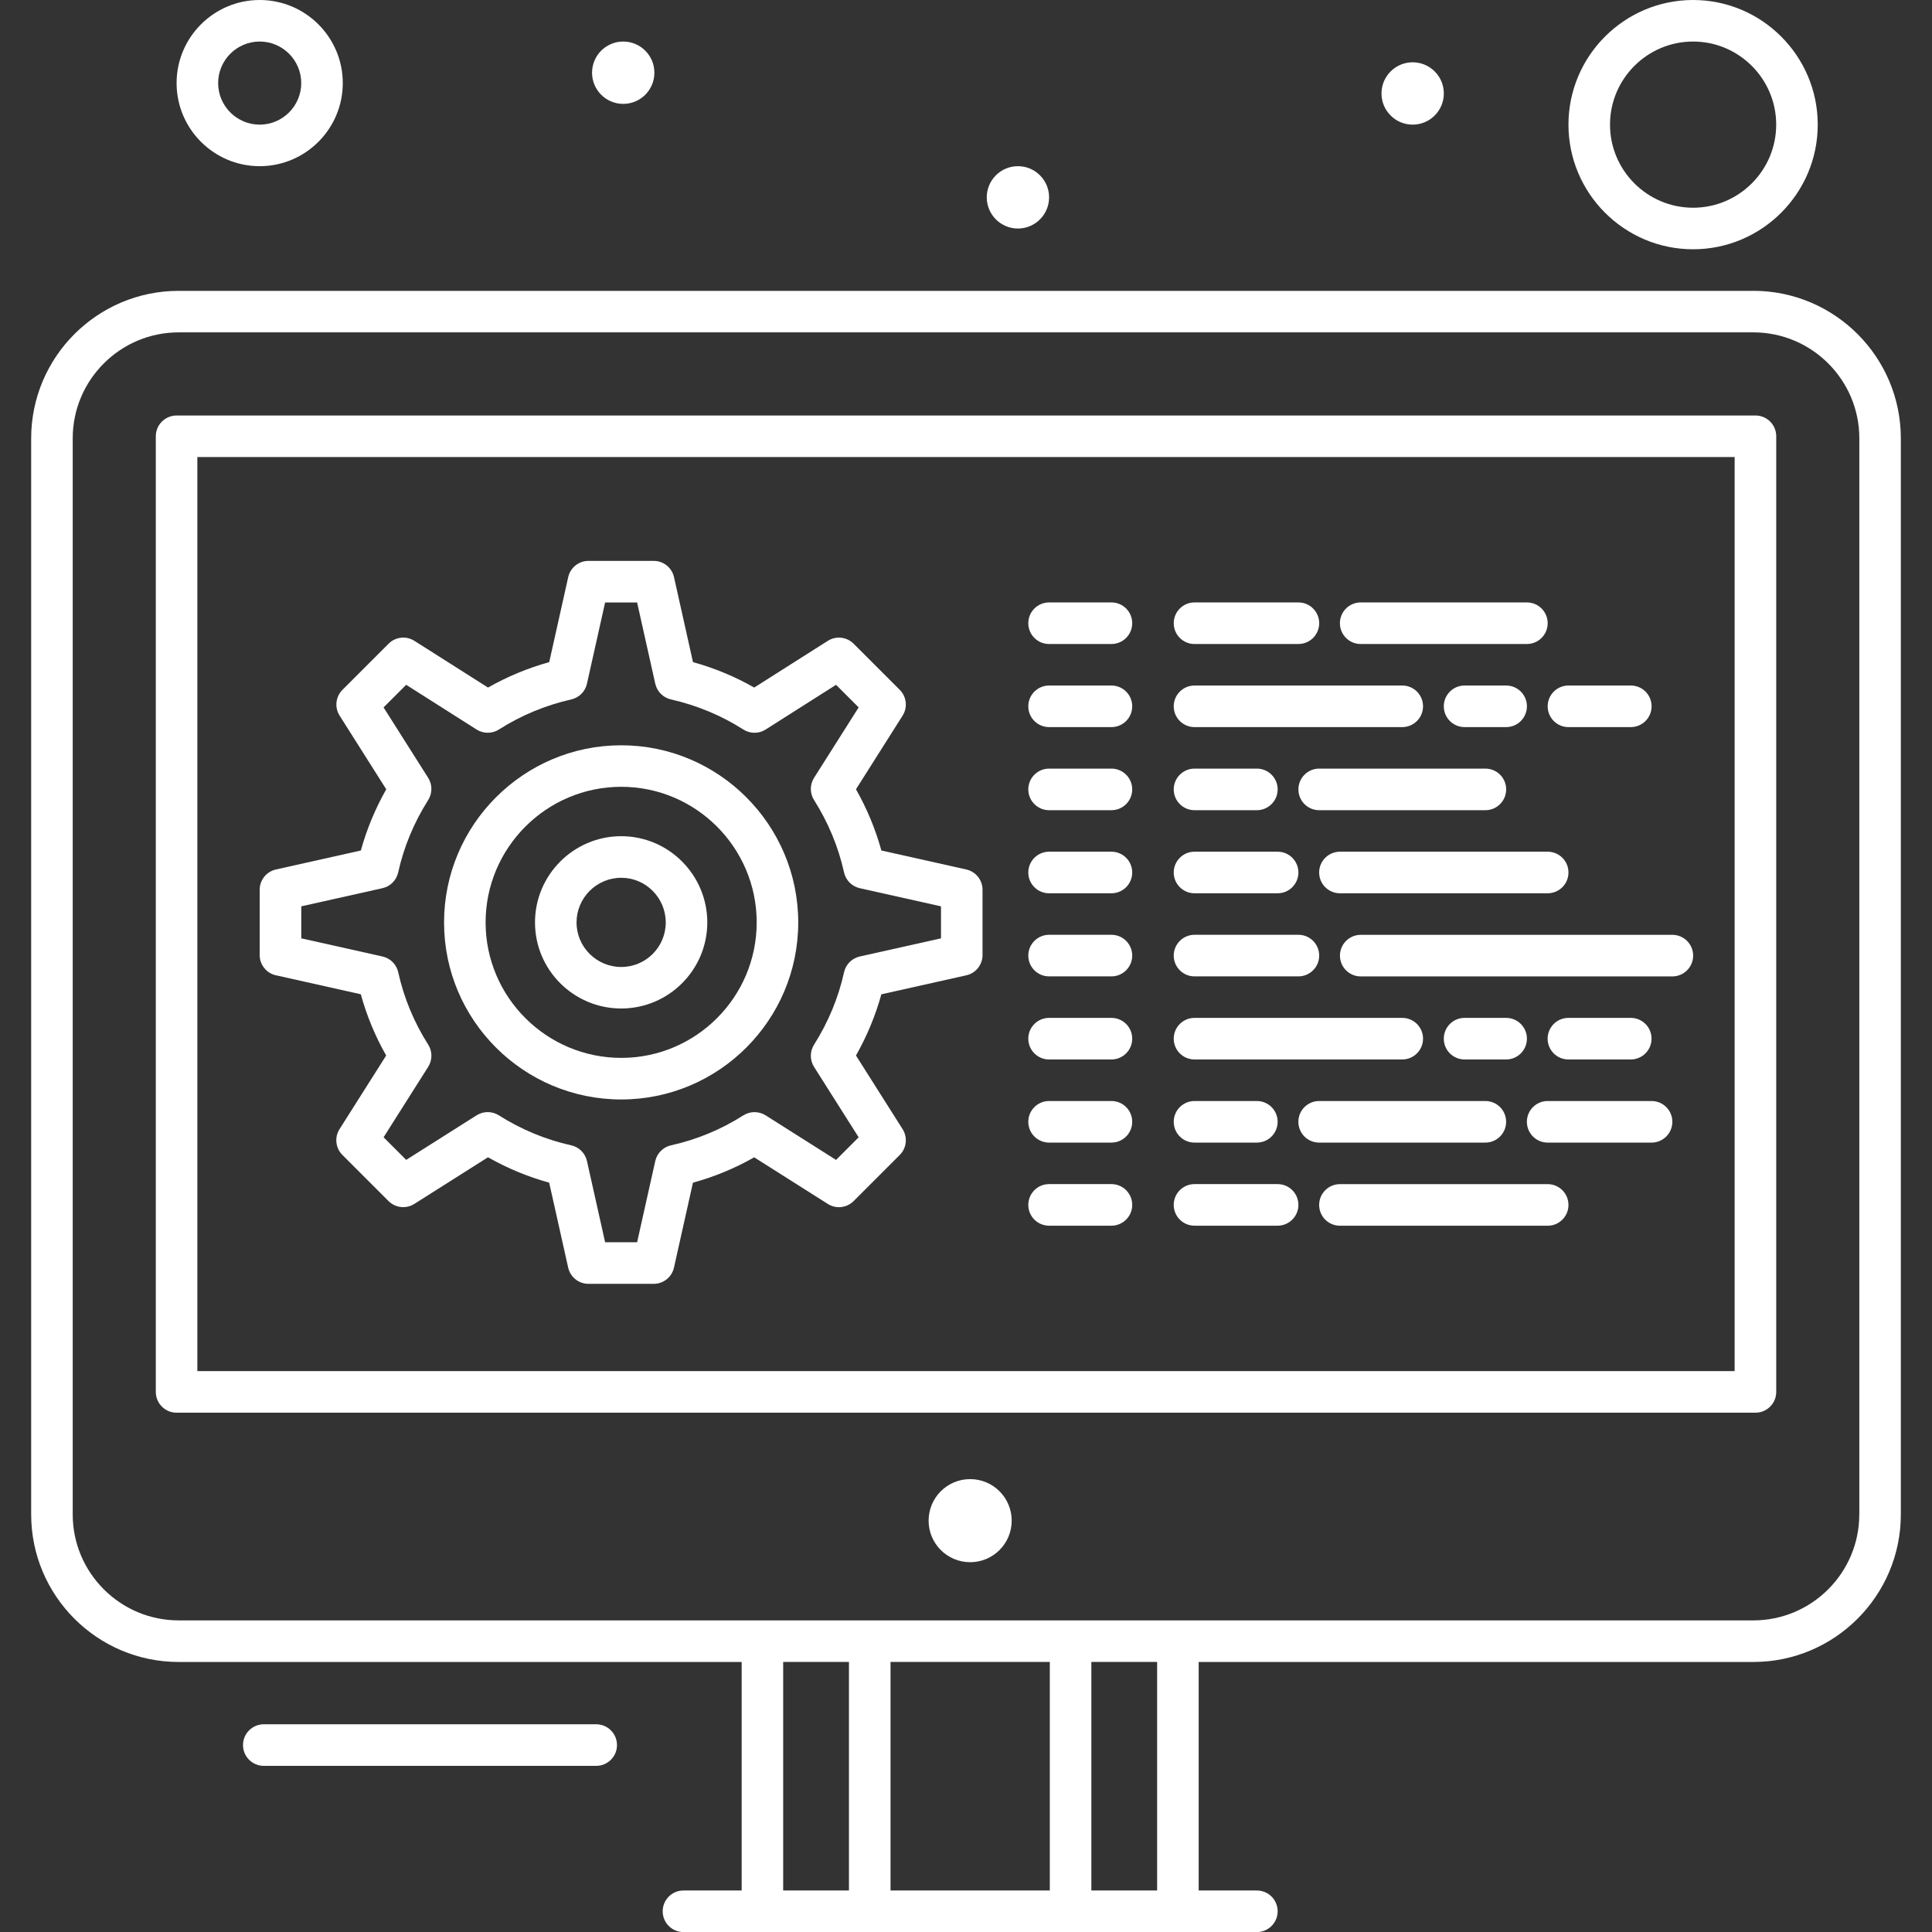<?xml version="1.0" encoding="UTF-8"?>
<svg id="Layer_1" data-name="Layer 1" xmlns="http://www.w3.org/2000/svg" viewBox="0 0 512 512">
  <rect x="0" y="0" width="512" height="512" fill="#333333" stroke="none"/>
  <defs>
    <style>
      .cls-1 {
        fill: #fff;
        stroke-width: 0px;
      }
    </style>
  </defs>
  <g id="_743_Coding_Development_Gear_Settings" data-name="743, Coding, Development, Gear, Settings">
    <g>
      <circle class="cls-1" cx="257.1" cy="402.99" r="11.01"/>
      <path class="cls-1" d="M158,456.95h-88.09c-3.04,0-5.51,2.46-5.51,5.51s2.47,5.51,5.51,5.51h88.09c3.04,0,5.51-2.47,5.51-5.51s-2.47-5.51-5.51-5.51Z"/>
      <path class="cls-1" d="M73.12,258.46l22.5,5.03c1.56,5.67,3.81,11.11,6.72,16.23l-12.36,19.51c-1.38,2.18-1.06,5.02.76,6.84l12.22,12.22c1.82,1.82,4.66,2.14,6.84.76l19.52-12.36c5.15,2.92,10.58,5.17,16.22,6.73l5.03,22.5c.56,2.52,2.8,4.31,5.37,4.31h17.3c2.58,0,4.81-1.79,5.37-4.31l5.03-22.5c5.68-1.56,11.11-3.81,16.23-6.72l19.51,12.36c2.17,1.38,5.02,1.06,6.84-.76l12.22-12.22c1.82-1.82,2.14-4.66.76-6.84l-12.36-19.52c2.92-5.15,5.17-10.58,6.73-16.22l22.5-5.03c2.52-.56,4.31-2.8,4.31-5.37v-17.31c0-2.58-1.79-4.81-4.31-5.37l-22.5-5.03c-1.55-5.64-3.81-11.08-6.73-16.22l12.36-19.52c1.38-2.18,1.06-5.02-.76-6.84l-12.22-12.22c-1.82-1.82-4.67-2.14-6.84-.76l-19.51,12.38c-5.08-2.9-10.52-5.16-16.22-6.74l-5.03-22.52c-.56-2.52-2.8-4.31-5.37-4.31h-17.3c-2.58,0-4.81,1.79-5.37,4.31l-5.03,22.52c-5.71,1.59-11.14,3.85-16.22,6.74l-19.51-12.38c-2.18-1.38-5.02-1.07-6.84.76l-12.22,12.22c-1.82,1.82-2.14,4.66-.76,6.84l12.36,19.52c-2.92,5.15-5.17,10.58-6.73,16.22l-22.5,5.03c-2.52.56-4.31,2.79-4.31,5.37v17.31c0,2.58,1.79,4.81,4.31,5.37ZM79.83,240.19l21.52-4.81c2.08-.47,3.71-2.09,4.17-4.18,1.5-6.77,4.18-13.22,7.95-19.18,1.14-1.8,1.14-4.09,0-5.89l-11.82-18.66,5.99-5.99,18.66,11.85c1.8,1.15,4.11,1.14,5.91,0,5.84-3.73,12.3-6.41,19.19-7.98,2.07-.47,3.69-2.09,4.15-4.17l4.81-21.52h8.48l4.81,21.52c.46,2.07,2.08,3.7,4.15,4.17,6.89,1.57,13.35,4.25,19.19,7.98,1.8,1.15,4.11,1.15,5.91,0l18.66-11.85,5.99,5.99-11.82,18.66c-1.14,1.8-1.14,4.09,0,5.89,3.77,5.96,6.45,12.42,7.95,19.18.46,2.09,2.09,3.71,4.17,4.18l21.52,4.81v8.48l-21.52,4.81c-2.08.47-3.71,2.09-4.17,4.18-1.5,6.77-4.18,13.22-7.95,19.19-1.14,1.8-1.14,4.09,0,5.89l11.82,18.66-5.99,5.99-18.66-11.81c-1.8-1.14-4.1-1.14-5.9,0-5.9,3.75-12.35,6.43-19.17,7.94-2.08.46-3.71,2.09-4.18,4.17l-4.81,21.52h-8.48l-4.81-21.52c-.47-2.08-2.09-3.71-4.18-4.17-6.77-1.5-13.22-4.18-19.18-7.95-1.8-1.14-4.09-1.14-5.89,0l-18.66,11.81-5.99-5.99,11.82-18.66c1.14-1.8,1.14-4.1,0-5.9-3.75-5.9-6.43-12.35-7.94-19.17-.46-2.09-2.09-3.71-4.17-4.18l-21.52-4.81v-8.48Z"/>
      <path class="cls-1" d="M164.63,267.26c12.58,0,22.81-10.23,22.81-22.81s-10.23-22.85-22.81-22.85-22.85,10.25-22.85,22.85,10.25,22.81,22.85,22.81ZM164.63,232.62c6.51,0,11.8,5.31,11.8,11.84s-5.29,11.8-11.8,11.8-11.84-5.29-11.84-11.8,5.31-11.84,11.84-11.84Z"/>
      <path class="cls-1" d="M164.63,291.37c25.87,0,46.91-21.04,46.91-46.91s-21.05-46.95-46.91-46.95-46.95,21.06-46.95,46.95,21.06,46.91,46.95,46.91ZM164.63,208.51c19.8,0,35.9,16.12,35.9,35.94s-16.11,35.9-35.9,35.9-35.94-16.11-35.94-35.9,16.12-35.94,35.94-35.94Z"/>
      <path class="cls-1" d="M68.82,44.04c12.14,0,22.02-9.88,22.02-22.02S80.96,0,68.82,0s-22.02,9.88-22.02,22.02,9.88,22.02,22.02,22.02ZM68.82,11.01c6.07,0,11.01,4.94,11.01,11.01s-4.94,11.01-11.01,11.01-11.01-4.94-11.01-11.01,4.94-11.01,11.01-11.01Z"/>
      <path class="cls-1" d="M448.69,66.06c18.21,0,33.03-14.82,33.03-33.03S466.9,0,448.69,0s-33.03,14.82-33.03,33.03,14.82,33.03,33.03,33.03ZM448.69,11.01c12.14,0,22.02,9.88,22.02,22.02s-9.88,22.02-22.02,22.02-22.02-9.88-22.02-22.02,9.88-22.02,22.02-22.02Z"/>
      <circle class="cls-1" cx="165.16" cy="19.27" r="8.26"/>
      <circle class="cls-1" cx="374.37" cy="24.77" r="8.26"/>
      <circle class="cls-1" cx="269.76" cy="52.3" r="8.26"/>
      <path class="cls-1" d="M464.65,77.08H47.35c-21.55,0-39.09,17.53-39.09,39.09v285.18c0,21.55,17.53,39.09,39.09,39.09h149.2v60.56h-15.42c-3.04,0-5.51,2.46-5.51,5.51s2.47,5.51,5.51,5.51h151.95c3.04,0,5.51-2.47,5.51-5.51s-2.46-5.51-5.51-5.51h-15.42v-60.56h146.99c21.55,0,39.09-17.54,39.09-39.09V116.16c0-21.55-17.53-39.09-39.09-39.09h0ZM207.55,440.43h17.43v60.56h-17.43v-60.56ZM236,500.99v-60.56h42.21v60.56h-42.21ZM306.65,500.99h-17.43v-60.56h17.43v60.56ZM492.73,401.34c0,15.48-12.6,28.08-28.08,28.08H47.35c-15.48,0-28.08-12.6-28.08-28.08V116.16c0-15.48,12.6-28.08,28.08-28.08h417.31c15.48,0,28.08,12.6,28.08,28.08v285.18Z"/>
      <path class="cls-1" d="M465.2,110.11H46.8c-3.04,0-5.51,2.47-5.51,5.51v253.25c0,3.04,2.47,5.51,5.51,5.51h418.41c3.04,0,5.51-2.47,5.51-5.51V115.61c0-3.04-2.46-5.5-5.51-5.5ZM459.7,363.35H52.3V121.12h407.4v242.24Z"/>
      <path class="cls-1" d="M278.02,170.67h16.52c3.04,0,5.51-2.47,5.51-5.51s-2.46-5.51-5.51-5.51h-16.52c-3.04,0-5.51,2.47-5.51,5.51s2.46,5.51,5.51,5.51Z"/>
      <path class="cls-1" d="M278.02,192.69h16.52c3.04,0,5.51-2.47,5.51-5.51s-2.46-5.51-5.51-5.51h-16.52c-3.04,0-5.51,2.47-5.51,5.51s2.46,5.51,5.51,5.51Z"/>
      <path class="cls-1" d="M278.02,214.71h16.52c3.04,0,5.51-2.47,5.51-5.51s-2.46-5.51-5.51-5.51h-16.52c-3.04,0-5.51,2.47-5.51,5.51s2.46,5.51,5.51,5.51Z"/>
      <path class="cls-1" d="M278.02,236.73h16.52c3.04,0,5.51-2.47,5.51-5.51s-2.46-5.51-5.51-5.51h-16.52c-3.04,0-5.51,2.47-5.51,5.51s2.46,5.51,5.51,5.51Z"/>
      <path class="cls-1" d="M278.02,258.75h16.52c3.04,0,5.51-2.47,5.51-5.51s-2.46-5.51-5.51-5.51h-16.52c-3.04,0-5.51,2.47-5.51,5.51s2.46,5.51,5.51,5.51Z"/>
      <path class="cls-1" d="M278.02,280.77h16.52c3.04,0,5.51-2.47,5.51-5.51s-2.46-5.51-5.51-5.51h-16.52c-3.04,0-5.51,2.46-5.51,5.51s2.46,5.51,5.51,5.51Z"/>
      <path class="cls-1" d="M278.02,302.8h16.52c3.04,0,5.51-2.47,5.51-5.51s-2.46-5.51-5.51-5.51h-16.52c-3.04,0-5.51,2.46-5.51,5.51s2.46,5.51,5.51,5.51Z"/>
      <path class="cls-1" d="M278.02,324.82h16.52c3.04,0,5.51-2.47,5.51-5.51s-2.46-5.51-5.51-5.51h-16.52c-3.04,0-5.51,2.46-5.51,5.51s2.46,5.51,5.51,5.51Z"/>
      <path class="cls-1" d="M316.56,170.67h27.53c3.04,0,5.51-2.47,5.51-5.51s-2.46-5.51-5.51-5.51h-27.53c-3.04,0-5.51,2.47-5.51,5.51s2.46,5.51,5.51,5.51Z"/>
      <path class="cls-1" d="M360.6,170.67h44.04c3.04,0,5.51-2.47,5.51-5.51s-2.46-5.51-5.51-5.51h-44.04c-3.04,0-5.51,2.47-5.51,5.51s2.46,5.51,5.51,5.51Z"/>
      <path class="cls-1" d="M316.56,192.69h55.05c3.04,0,5.51-2.47,5.51-5.51s-2.46-5.51-5.51-5.51h-55.05c-3.04,0-5.51,2.47-5.51,5.51s2.46,5.51,5.51,5.51Z"/>
      <path class="cls-1" d="M399.14,192.69c3.04,0,5.51-2.47,5.51-5.51s-2.46-5.51-5.51-5.51h-11.01c-3.04,0-5.51,2.47-5.51,5.51s2.46,5.51,5.51,5.51h11.01Z"/>
      <path class="cls-1" d="M415.66,192.69h16.52c3.04,0,5.51-2.47,5.51-5.51s-2.46-5.51-5.51-5.51h-16.52c-3.04,0-5.51,2.47-5.51,5.51s2.46,5.51,5.51,5.51Z"/>
      <path class="cls-1" d="M316.56,214.71h16.52c3.04,0,5.51-2.47,5.51-5.51s-2.46-5.51-5.51-5.51h-16.52c-3.04,0-5.51,2.47-5.51,5.51s2.46,5.51,5.51,5.51Z"/>
      <path class="cls-1" d="M344.09,209.2c0,3.04,2.46,5.51,5.51,5.51h44.04c3.04,0,5.51-2.47,5.51-5.51s-2.46-5.51-5.51-5.51h-44.04c-3.04,0-5.51,2.47-5.51,5.51Z"/>
      <path class="cls-1" d="M316.56,236.73h22.02c3.04,0,5.51-2.47,5.51-5.51s-2.46-5.51-5.51-5.51h-22.02c-3.04,0-5.51,2.47-5.51,5.51s2.46,5.51,5.51,5.51Z"/>
      <path class="cls-1" d="M355.1,236.73h55.05c3.04,0,5.51-2.47,5.51-5.51s-2.46-5.51-5.51-5.51h-55.05c-3.04,0-5.51,2.47-5.51,5.51s2.46,5.51,5.51,5.51Z"/>
      <path class="cls-1" d="M316.56,258.75h27.53c3.04,0,5.51-2.47,5.51-5.51s-2.46-5.51-5.51-5.51h-27.53c-3.04,0-5.51,2.47-5.51,5.51s2.46,5.51,5.51,5.51Z"/>
      <path class="cls-1" d="M355.1,253.25c0,3.04,2.46,5.51,5.51,5.51h82.58c3.04,0,5.51-2.47,5.51-5.51s-2.46-5.51-5.51-5.51h-82.58c-3.04,0-5.51,2.47-5.51,5.51Z"/>
      <path class="cls-1" d="M316.56,280.77h55.05c3.04,0,5.51-2.47,5.51-5.51s-2.46-5.51-5.51-5.51h-55.05c-3.04,0-5.51,2.46-5.51,5.51s2.46,5.51,5.51,5.51Z"/>
      <path class="cls-1" d="M399.14,280.77c3.04,0,5.51-2.47,5.51-5.51s-2.46-5.51-5.51-5.51h-11.01c-3.04,0-5.51,2.46-5.51,5.51s2.46,5.51,5.51,5.51h11.01Z"/>
      <path class="cls-1" d="M432.17,280.77c3.04,0,5.51-2.47,5.51-5.51s-2.46-5.51-5.51-5.51h-16.52c-3.04,0-5.51,2.46-5.51,5.51s2.46,5.51,5.51,5.51h16.52Z"/>
      <path class="cls-1" d="M316.56,302.8h16.52c3.04,0,5.51-2.47,5.51-5.51s-2.46-5.51-5.51-5.51h-16.52c-3.04,0-5.51,2.46-5.51,5.51s2.46,5.51,5.51,5.51Z"/>
      <path class="cls-1" d="M393.63,302.8c3.04,0,5.51-2.47,5.51-5.51s-2.46-5.51-5.51-5.51h-44.04c-3.04,0-5.51,2.46-5.51,5.51s2.46,5.51,5.51,5.51h44.04Z"/>
      <path class="cls-1" d="M437.68,291.78h-27.53c-3.04,0-5.51,2.46-5.51,5.51s2.46,5.51,5.51,5.51h27.53c3.04,0,5.51-2.47,5.51-5.51s-2.46-5.51-5.51-5.51Z"/>
      <path class="cls-1" d="M316.56,324.82h22.02c3.04,0,5.51-2.47,5.51-5.51s-2.46-5.51-5.51-5.51h-22.02c-3.04,0-5.51,2.46-5.51,5.51s2.46,5.51,5.51,5.51Z"/>
      <path class="cls-1" d="M410.15,313.81h-55.05c-3.04,0-5.51,2.46-5.51,5.51s2.46,5.51,5.51,5.51h55.05c3.04,0,5.51-2.47,5.51-5.51s-2.46-5.51-5.51-5.51Z"/>
    </g>
  </g>
</svg>